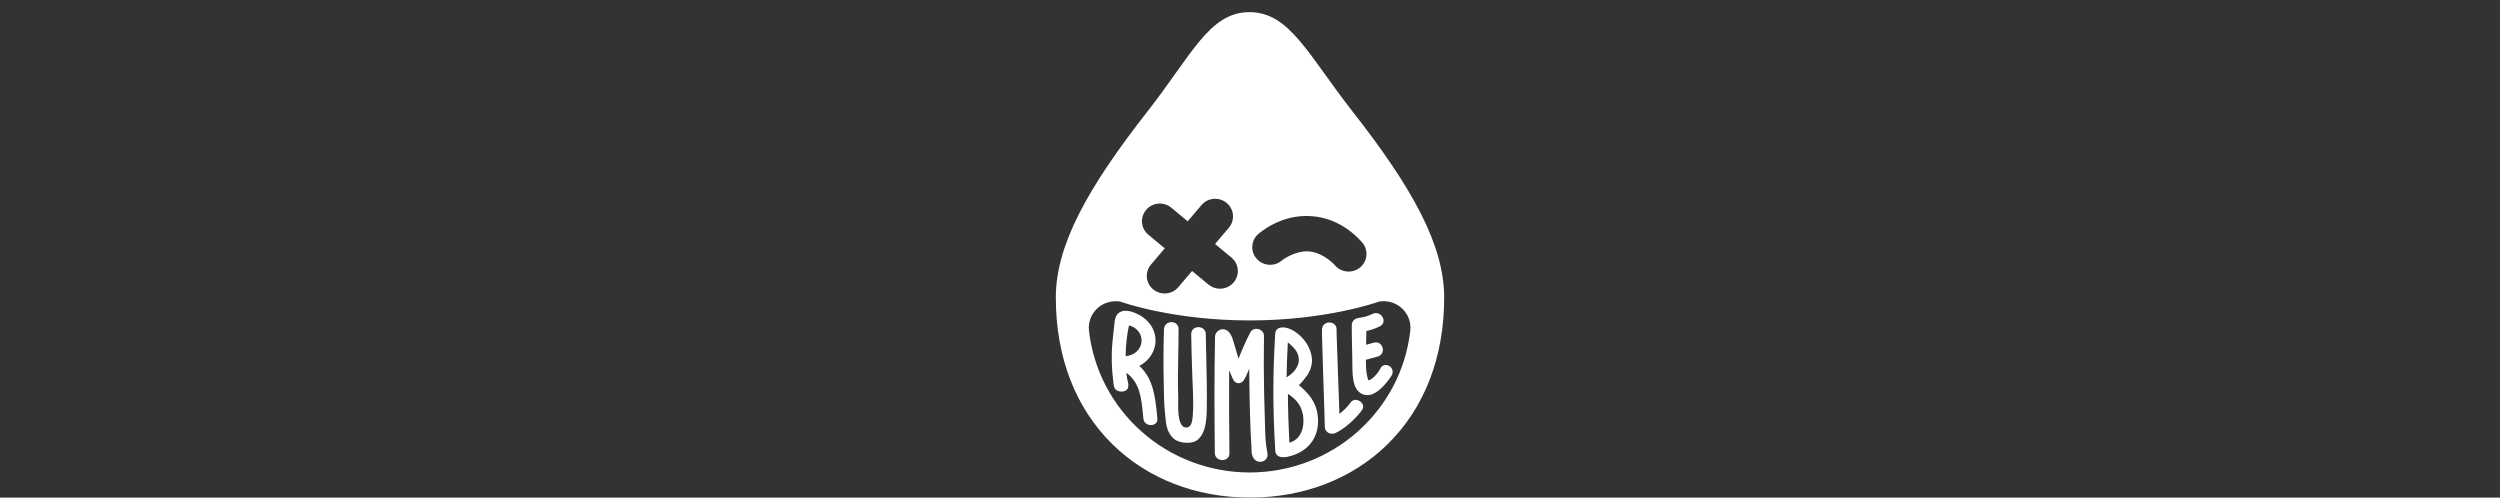 <svg width="206" height="41" viewBox="0 0 206 41" fill="none" xmlns="http://www.w3.org/2000/svg">
<rect x="0" y="0" width="206" height="41" fill="#333333" stroke="none"/>
<g clip-path="url(#clip0_8033_35653)">
<path d="M111.886 35.553C109.436 37.732 106.27 38.931 102.971 38.931C99.672 38.931 96.506 37.732 94.056 35.553C91.625 33.391 90.09 30.438 89.731 27.242C89.651 26.533 89.924 25.838 90.47 25.361C90.942 24.95 91.577 24.77 92.204 24.834H92.226C92.273 24.842 92.319 24.851 92.362 24.867L92.426 24.891C92.467 24.906 96.697 26.404 102.971 26.404C109.246 26.404 113.475 24.906 113.516 24.891L113.58 24.867C113.623 24.853 113.668 24.842 113.714 24.836L113.783 24.829C114.451 24.761 115.108 24.993 115.58 25.464C116.054 25.936 116.282 26.584 116.209 27.242C115.851 30.44 114.315 33.391 111.884 35.553M94.441 17.291C94.963 16.676 95.89 16.597 96.514 17.112L97.866 18.234L99.003 16.899C99.525 16.283 100.452 16.204 101.075 16.72C101.699 17.236 101.779 18.151 101.256 18.767L100.12 20.102L101.473 21.224C102.096 21.74 102.176 22.655 101.654 23.27C101.363 23.613 100.945 23.79 100.527 23.79C100.193 23.79 99.857 23.677 99.581 23.451L98.228 22.329L97.092 23.665C96.801 24.007 96.385 24.184 95.965 24.184C95.631 24.184 95.295 24.073 95.021 23.845C94.398 23.329 94.318 22.414 94.84 21.799L95.976 20.463L94.624 19.341C94 18.826 93.92 17.91 94.443 17.295M103.701 19.264C103.745 19.227 103.869 19.124 104.061 18.991C104.731 18.507 106.204 17.654 108.108 17.818C108.119 17.818 108.132 17.822 108.143 17.822C108.154 17.822 108.167 17.822 108.178 17.823C110.08 17.987 111.382 19.08 111.957 19.673C112.123 19.837 112.227 19.958 112.265 20.003C112.779 20.623 112.688 21.539 112.059 22.047C111.75 22.298 111.367 22.403 110.998 22.371C110.617 22.338 110.249 22.16 109.988 21.846C109.979 21.837 109.1 20.839 107.886 20.717C106.667 20.629 105.626 21.46 105.617 21.469C105.303 21.734 104.911 21.846 104.531 21.813C104.161 21.782 103.803 21.613 103.542 21.312C103.012 20.704 103.083 19.787 103.701 19.264ZM102.958 1C99.648 1 98.197 4.533 94.551 9.184C89.541 15.578 87 20.255 87 24.517C87 29.434 88.618 33.619 91.677 36.62C94.556 39.444 98.562 40.998 102.958 40.998H103.042C107.438 40.998 111.444 39.444 114.322 36.62C117.382 33.619 119 29.434 119 24.517C119 20.255 116.459 15.576 111.449 9.184C107.803 4.533 106.268 1 102.958 1Z" fill="white"/>
<path d="M94.064 28.059C94.064 28.746 93.506 29.284 92.751 29.352C92.76 28.499 92.851 27.644 93.027 26.81C93.654 26.974 94.066 27.464 94.064 28.059ZM95.337 34.18C95.189 32.723 95.038 31.216 93.883 30.147C94.698 29.726 95.217 28.924 95.219 28.059C95.219 27.296 94.818 26.57 94.142 26.117C93.777 25.872 93.381 25.701 93.029 25.633C92.695 25.57 92.409 25.616 92.204 25.769C92.006 25.914 91.885 26.154 91.853 26.462C91.829 26.697 91.801 26.931 91.775 27.167C91.702 27.801 91.627 28.455 91.611 29.107C91.599 29.595 91.611 30.098 91.65 30.599C91.67 30.86 91.698 31.151 91.736 31.465C91.739 31.49 91.741 31.516 91.745 31.544C91.767 31.765 91.797 32.067 92.07 32.194C92.284 32.295 92.624 32.303 92.82 32.139C93.051 31.947 92.973 31.621 92.931 31.446C92.874 31.201 92.831 30.958 92.805 30.713C93.924 31.516 94.049 32.8 94.182 34.156C94.193 34.276 94.206 34.395 94.217 34.513C94.252 34.846 94.549 35.027 94.838 35.027C94.861 35.027 94.885 35.027 94.907 35.023C95.21 34.992 95.4 34.773 95.37 34.487C95.359 34.384 95.35 34.279 95.338 34.176" fill="white"/>
<path d="M104.403 37.156C104.283 36.5 104.266 36.01 104.248 35.389C104.244 35.278 104.24 35.166 104.237 35.046C104.205 34.175 104.181 33.289 104.164 32.41C104.13 30.686 104.126 29.402 104.153 27.673C104.156 27.37 103.921 27.177 103.684 27.118C103.406 27.05 103.151 27.155 103.029 27.385C102.682 28.048 102.356 28.778 102.057 29.557L102.046 29.522C102.005 29.388 101.964 29.253 101.925 29.117L101.832 28.802C101.783 28.636 101.733 28.47 101.684 28.304C101.675 28.275 101.665 28.242 101.656 28.209C101.539 27.803 101.322 27.05 100.656 27.14C100.365 27.181 100.124 27.452 100.119 27.744C100.053 31.342 100.068 33.77 100.102 37.34C100.104 37.548 100.208 37.725 100.389 37.826C100.591 37.938 100.856 37.938 101.048 37.826C101.214 37.728 101.305 37.564 101.303 37.364C101.281 35.011 101.264 32.854 101.281 30.513C101.303 30.563 101.326 30.613 101.348 30.66C101.367 30.699 101.393 30.765 101.423 30.841C101.542 31.139 101.634 31.357 101.729 31.44C101.845 31.539 101.973 31.585 102.1 31.574C102.236 31.561 102.365 31.486 102.471 31.355C102.574 31.23 102.813 30.716 102.861 30.565C102.886 30.493 102.91 30.419 102.934 30.347C102.938 31.218 102.949 32.047 102.968 32.865C102.988 33.792 103.018 34.731 103.055 35.656C103.067 35.916 103.078 36.1 103.089 36.295C103.098 36.441 103.108 36.592 103.117 36.785C103.119 36.839 103.121 36.894 103.123 36.951C103.128 37.281 103.138 37.69 103.46 37.931C103.567 38.01 103.699 38.051 103.835 38.051C103.91 38.051 103.986 38.038 104.059 38.014C104.25 37.947 104.384 37.809 104.429 37.631C104.466 37.485 104.438 37.34 104.414 37.211L104.403 37.154V37.156Z" fill="white"/>
<path d="M99.357 27.529C99.353 27.313 99.247 27.133 99.066 27.033C98.87 26.927 98.611 26.928 98.421 27.041C98.245 27.144 98.152 27.319 98.156 27.533C98.17 28.522 98.198 29.585 98.247 30.979C98.254 31.222 98.266 31.465 98.277 31.71C98.314 32.58 98.353 33.477 98.277 34.352C98.225 34.936 98.066 35.212 97.777 35.227C97.642 35.234 97.532 35.194 97.439 35.105C97.055 34.737 97.073 33.641 97.085 33.053C97.086 32.915 97.088 32.795 97.085 32.709C97.045 31.541 97.066 30.357 97.088 29.209C97.101 28.526 97.114 27.818 97.114 27.124C97.122 26.912 97.032 26.739 96.864 26.634C96.68 26.52 96.42 26.512 96.221 26.617C96.034 26.715 95.922 26.897 95.913 27.114C95.866 28.43 95.859 30.196 95.892 31.508C95.898 31.714 95.9 31.919 95.903 32.125C95.913 32.718 95.922 33.331 95.987 33.934C95.999 34.035 96.008 34.14 96.017 34.247C96.075 34.925 96.142 35.691 96.766 36.183C97.021 36.384 97.432 36.489 97.822 36.489C98.157 36.489 98.478 36.411 98.669 36.253C99.348 35.691 99.422 34.65 99.437 33.722C99.463 32.206 99.428 30.747 99.394 29.338C99.381 28.747 99.366 28.137 99.355 27.527" fill="white"/>
<path d="M111.735 32.949C111.552 32.938 111.392 33.016 111.293 33.161C111.06 33.509 110.625 33.915 110.369 34.104C110.354 33.598 110.306 32.281 110.255 30.901C110.196 29.287 110.136 27.617 110.136 27.501V27.149C110.142 26.773 109.843 26.572 109.546 26.57C109.246 26.567 108.94 26.766 108.936 27.147L108.933 27.646C108.933 27.884 108.989 29.595 109.048 31.406C109.106 33.135 109.166 34.922 109.164 35.156C109.164 35.357 109.255 35.534 109.42 35.639C109.522 35.705 109.643 35.738 109.768 35.738C109.866 35.738 109.966 35.718 110.058 35.676C110.793 35.344 111.815 34.397 112.241 33.773C112.341 33.625 112.354 33.456 112.276 33.299C112.181 33.108 111.957 32.962 111.733 32.949" fill="white"/>
<path d="M114.694 30.378C114.595 30.198 114.394 30.074 114.19 30.073C114.011 30.073 113.858 30.161 113.767 30.321L113.73 30.389C113.636 30.553 113.619 30.583 113.483 30.767C113.327 30.977 112.929 31.351 112.776 31.329C112.769 31.329 112.748 31.325 112.73 31.273C112.621 30.977 112.571 30.522 112.56 30.222C112.552 30.032 112.55 29.838 112.55 29.643C112.569 29.64 112.586 29.638 112.604 29.632L113.521 29.38C113.892 29.277 114.004 28.934 113.924 28.649C113.843 28.367 113.569 28.133 113.202 28.236L112.567 28.411C112.567 28.37 112.567 28.328 112.569 28.288C112.577 27.954 112.584 27.613 112.588 27.278C112.972 27.192 113.34 27.064 113.694 26.893C113.883 26.803 113.993 26.65 114.006 26.462C114.021 26.248 113.907 26.027 113.713 25.9C113.528 25.777 113.306 25.764 113.103 25.862C112.741 26.037 112.351 26.151 111.972 26.195C111.621 26.235 111.384 26.475 111.384 26.788C111.384 26.799 111.384 26.812 111.386 26.823C111.386 26.838 111.384 26.853 111.384 26.867C111.388 27.352 111.401 28.584 111.429 29.564C111.433 29.71 111.435 29.859 111.435 30.012C111.438 30.59 111.44 31.187 111.619 31.721C111.741 32.086 111.974 32.355 112.274 32.482C112.397 32.533 112.53 32.561 112.666 32.561C112.834 32.561 113.008 32.52 113.177 32.441C113.864 32.121 114.478 31.238 114.649 30.977C114.778 30.782 114.793 30.564 114.694 30.382" fill="white"/>
<path d="M106.117 28.215C106.602 28.599 107.037 29.033 107.026 29.669C107.016 30.275 106.539 30.78 106.013 31.091C106.028 30.166 106.063 29.221 106.117 28.215ZM106.244 36.477C106.166 34.998 106.128 33.709 106.125 32.449C106.798 32.911 107.218 33.37 107.362 34.182C107.526 35.114 107.242 36.21 106.246 36.477M107.02 31.734C107.33 31.487 107.779 30.837 107.783 30.828C108.031 30.386 108.143 29.919 108.1 29.518C108.039 28.965 107.798 28.416 107.423 27.972C107.255 27.773 106.647 27.114 105.902 26.992C105.75 26.968 105.464 26.95 105.264 27.107C105.152 27.195 105.089 27.324 105.08 27.481C104.873 30.853 104.874 33.561 105.082 37.142C105.093 37.328 105.166 37.47 105.302 37.562C105.421 37.643 105.578 37.674 105.746 37.674C105.975 37.674 106.227 37.615 106.436 37.551C107.953 37.081 108.757 35.865 108.585 34.3C108.453 33.084 107.807 32.399 107.02 31.73" fill="white"/>
</g>
<defs>
<clipPath id="clip0_8033_35653">
<rect width="32" height="40" fill="white" transform="translate(87 1)"/>
</clipPath>
</defs>
</svg>
